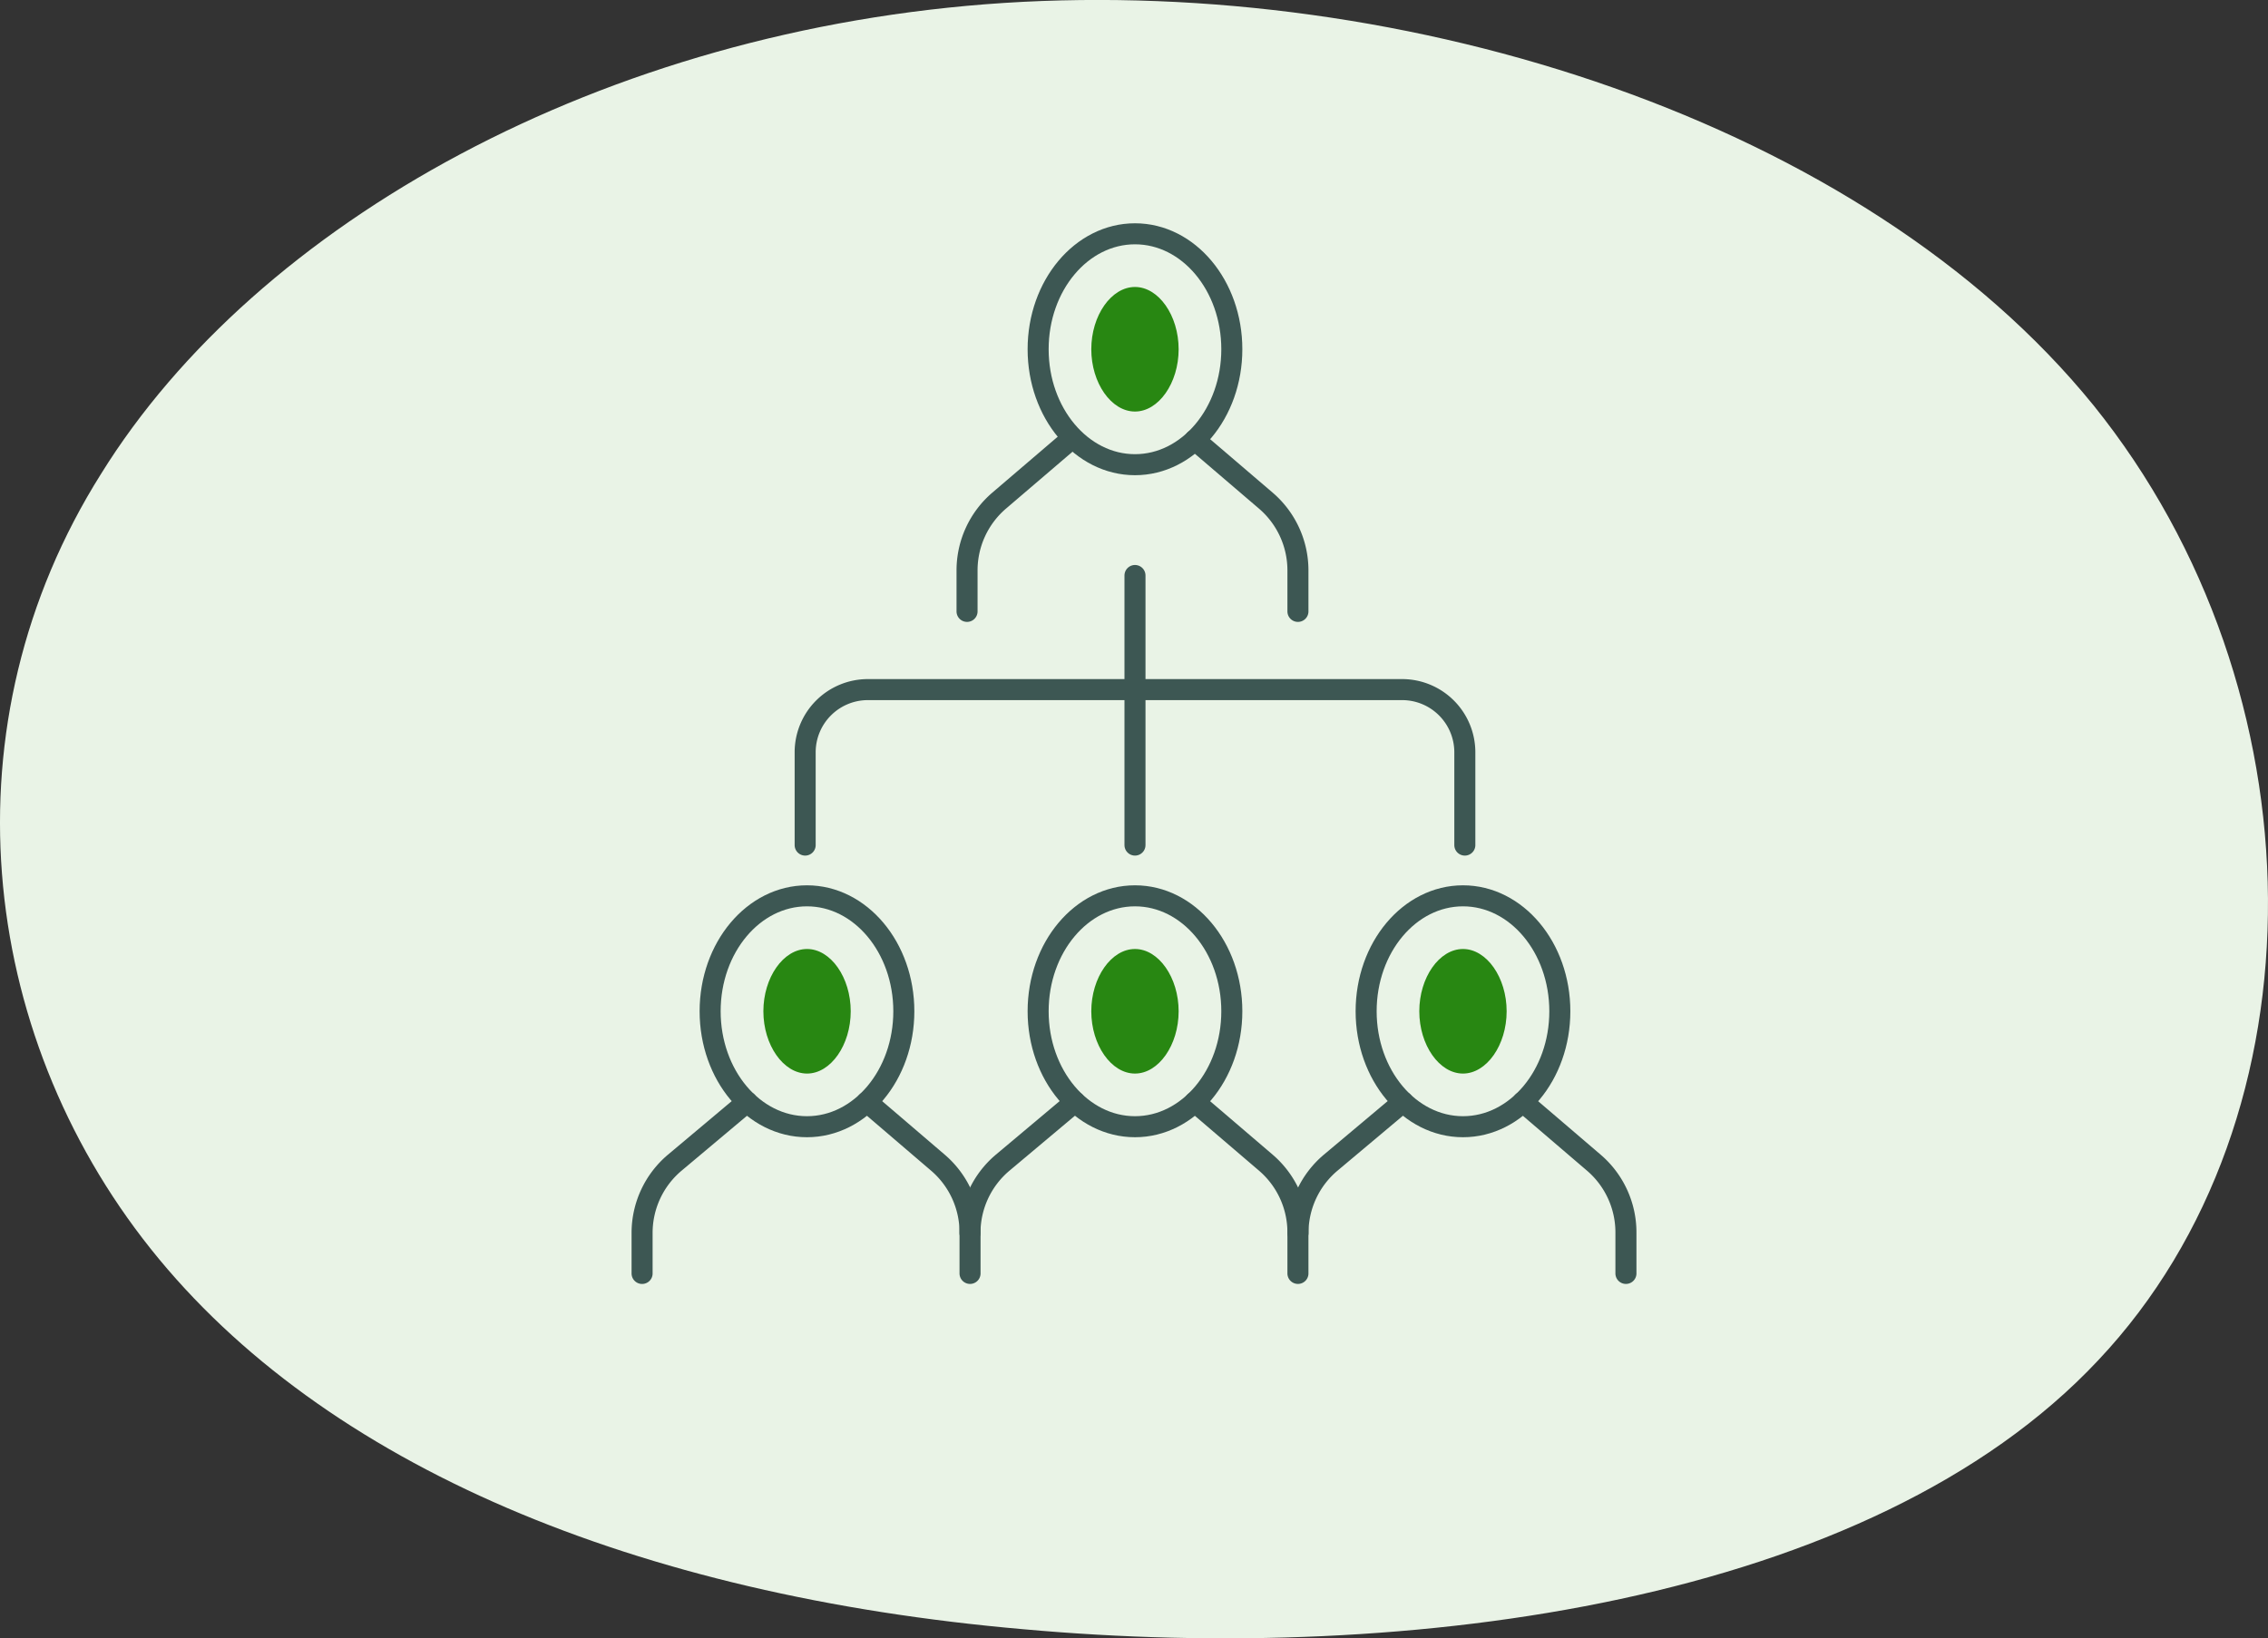 <svg xmlns="http://www.w3.org/2000/svg" width="215.677" height="155.836" viewBox="0 0 215.677 155.836">
  <rect x="0" y="0" width="215.677" height="155.836" fill="#333333" stroke="none"/>
  <g id="Group_1372" data-name="Group 1372" transform="translate(-852.161 -755.985)">
    <path id="blob_13_" data-name="blob(13)" d="M139.888-31.075C161.7-4,162.162,36.609,140.346,59.745,118.683,82.881,74.9,88.665,38.131,85.342c-36.767-3.2-66.516-15.506-82.992-36.18S-64.541-.8-49.59-24.552c14.8-23.874,47.751-42.334,85.89-44.8C74.593-71.808,117.92-58.148,139.888-31.075Z" transform="translate(911.358 825.615)" fill="#e9f3e6"/>
    <g id="Group_196" data-name="Group 196" transform="translate(-10311.233 -9059.729)">
      <line id="Line_387" data-name="Line 387" y2="10.539" transform="translate(11271.326 9870.454)" fill="none" stroke="#3d5753" stroke-linecap="round" stroke-linejoin="round" stroke-width="2"/>
      <line id="Line_388" data-name="Line 388" y1="15.101" transform="translate(11271.326 9880.996)" fill="none" stroke="#3d5753" stroke-linecap="round" stroke-linejoin="round" stroke-width="2"/>
      <path id="Path_913" data-name="Path 913" d="M1527.13,434.113v-8.822a5.966,5.966,0,0,0-5.966-5.966h-50.8a5.966,5.966,0,0,0-5.966,5.966v8.822" transform="translate(9775.563 9461.983)" fill="none" stroke="#3d5753" stroke-linecap="round" stroke-linejoin="round" stroke-width="2"/>
      <path id="Path_914" data-name="Path 914" d="M1466.65,435.4l6.746,5.773a8.733,8.733,0,0,1,3.057,6.636v3.9" transform="translate(9779.187 9485.13)" fill="none" stroke="#3d5753" stroke-linecap="round" stroke-linejoin="round" stroke-width="2"/>
      <path id="Path_915" data-name="Path 915" d="M1468.44,435.4l-6.871,5.77a8.732,8.732,0,0,0-3.115,6.686v3.856" transform="translate(9766 9485.13)" fill="none" stroke="#3d5753" stroke-linecap="round" stroke-linejoin="round" stroke-width="2"/>
      <path id="Path_916" data-name="Path 916" d="M1479.35,438.863c0,6.065-4.124,10.982-9.211,10.982s-9.208-4.917-9.208-10.982,4.124-10.98,9.208-10.98S1479.35,432.8,1479.35,438.863Z" transform="translate(9769.994 9473.041)" fill="none" stroke="#3d5753" stroke-linecap="round" stroke-linejoin="round" stroke-width="2"/>
      <path id="Path_917" data-name="Path 917" d="M1478.6,435.4l6.749,5.773a8.738,8.738,0,0,1,3.055,6.636v3.9" transform="translate(9798.418 9485.13)" fill="none" stroke="#3d5753" stroke-linecap="round" stroke-linejoin="round" stroke-width="2"/>
      <path id="Path_918" data-name="Path 918" d="M1480.39,435.4l-6.871,5.77a8.73,8.73,0,0,0-3.115,6.686" transform="translate(9785.231 9485.13)" fill="none" stroke="#3d5753" stroke-linecap="round" stroke-linejoin="round" stroke-width="2"/>
      <path id="Path_919" data-name="Path 919" d="M1491.31,438.863c0,6.065-4.125,10.982-9.208,10.982s-9.211-4.917-9.211-10.982,4.124-10.98,9.211-10.98S1491.31,432.8,1491.31,438.863Z" transform="translate(9789.225 9473.041)" fill="none" stroke="#3d5753" stroke-linecap="round" stroke-linejoin="round" stroke-width="2"/>
      <path id="Path_920" data-name="Path 920" d="M1490.56,435.4l6.746,5.773a8.733,8.733,0,0,1,3.057,6.636v3.9" transform="translate(9817.65 9485.13)" fill="none" stroke="#3d5753" stroke-linecap="round" stroke-linejoin="round" stroke-width="2"/>
      <path id="Path_921" data-name="Path 921" d="M1492.35,435.4l-6.871,5.77a8.732,8.732,0,0,0-3.115,6.686" transform="translate(9804.464 9485.13)" fill="none" stroke="#3d5753" stroke-linecap="round" stroke-linejoin="round" stroke-width="2"/>
      <path id="Path_922" data-name="Path 922" d="M1503.27,438.863c0,6.065-4.124,10.982-9.208,10.982s-9.211-4.917-9.211-10.982,4.125-10.98,9.211-10.98S1503.27,432.8,1503.27,438.863Z" transform="translate(9808.457 9473.041)" fill="none" stroke="#3d5753" stroke-linecap="round" stroke-linejoin="round" stroke-width="2"/>
      <path id="Path_923" data-name="Path 923" d="M1490.94,441.67c-2.251,0-4.153-2.713-4.153-5.924s1.9-5.924,4.153-5.924,4.153,2.713,4.153,5.924-1.9,5.924-4.153,5.924" transform="translate(9811.576 9476.16)" fill="#288712"/>
      <path id="Path_924" data-name="Path 924" d="M1478.98,441.67c-2.252,0-4.153-2.713-4.153-5.924s1.9-5.924,4.153-5.924,4.153,2.713,4.153,5.924-1.9,5.924-4.153,5.924" transform="translate(9792.344 9476.16)" fill="#288712"/>
      <path id="Path_925" data-name="Path 925" d="M1467.03,441.67c-2.251,0-4.153-2.713-4.153-5.924s1.9-5.924,4.153-5.924,4.153,2.713,4.153,5.924-1.9,5.924-4.153,5.924" transform="translate(9773.111 9476.16)" fill="#288712"/>
      <path id="Path_7451" data-name="Path 7451" d="M1478.6,435.4l6.749,5.773a8.738,8.738,0,0,1,3.055,6.636v3.9" transform="translate(9798.418 9422.159)" fill="none" stroke="#3d5753" stroke-linecap="round" stroke-linejoin="round" stroke-width="2"/>
      <path id="Path_7453" data-name="Path 7453" d="M1491.31,438.863c0,6.065-4.125,10.982-9.208,10.982s-9.211-4.917-9.211-10.982,4.124-10.98,9.211-10.98S1491.31,432.8,1491.31,438.863Z" transform="translate(9789.225 9410.07)" fill="none" stroke="#3d5753" stroke-linecap="round" stroke-linejoin="round" stroke-width="2"/>
      <path id="Path_7454" data-name="Path 7454" d="M1478.98,441.67c-2.252,0-4.153-2.713-4.153-5.924s1.9-5.924,4.153-5.924,4.153,2.713,4.153,5.924-1.9,5.924-4.153,5.924" transform="translate(9792.344 9413.189)" fill="#288712"/>
      <path id="Path_7455" data-name="Path 7455" d="M1488.41,435.4l-6.749,5.773a8.738,8.738,0,0,0-3.055,6.636v3.9" transform="translate(9776.75 9422.159)" fill="none" stroke="#3d5753" stroke-linecap="round" stroke-linejoin="round" stroke-width="2"/>
    </g>
  </g>
</svg>

